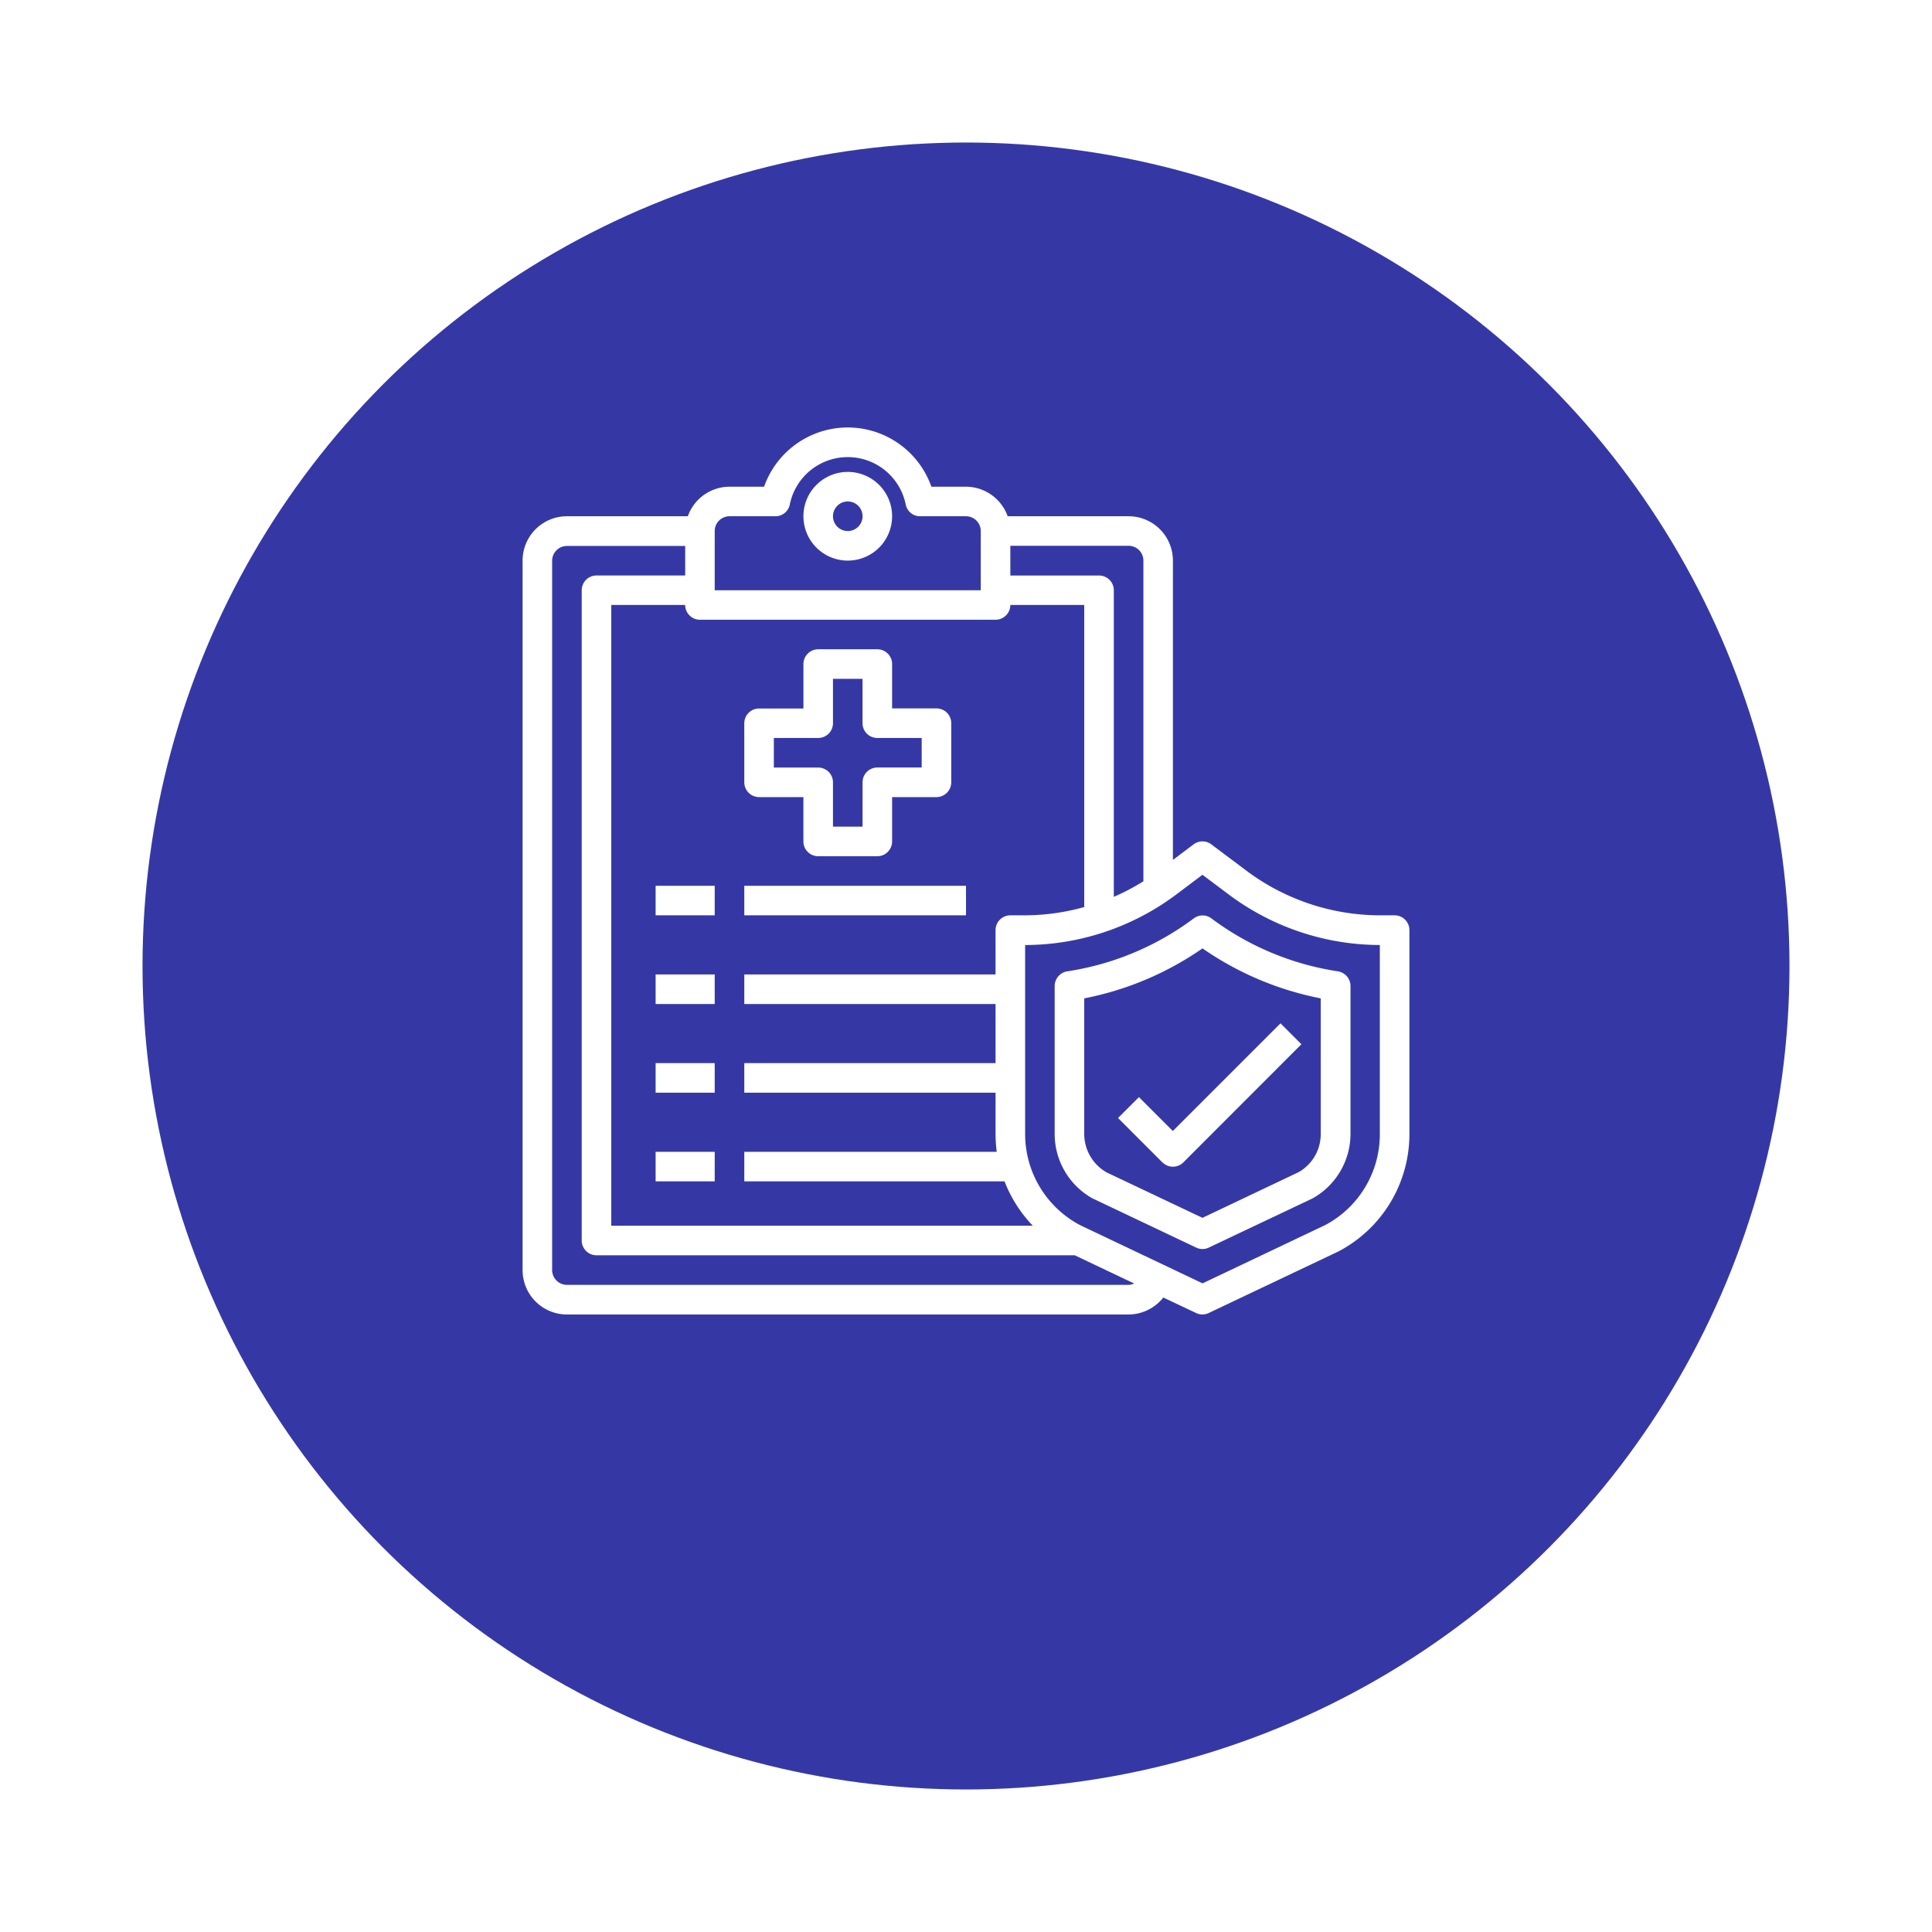 <svg xmlns="http://www.w3.org/2000/svg" xmlns:xlink="http://www.w3.org/1999/xlink" width="61" height="61" viewBox="0 0 61 61">
  <defs>
    <filter id="Ellipse_420" x="0" y="0" width="61" height="61" filterUnits="userSpaceOnUse">
      <feOffset dy="3" input="SourceAlpha"/>
      <feGaussianBlur stdDeviation="1.5" result="blur"/>
      <feFlood flood-opacity="0.161"/>
      <feComposite operator="in" in2="blur"/>
      <feComposite in="SourceGraphic"/>
    </filter>
  </defs>
  <g id="Group_3849" data-name="Group 3849" transform="translate(-987.5 -2645.5)">
    <g id="Group_3844" data-name="Group 3844" transform="translate(0 -260)">
      <g transform="matrix(1, 0, 0, 1, 987.5, 2905.5)" filter="url(#Ellipse_420)">
        <circle id="Ellipse_420-2" data-name="Ellipse 420" cx="26" cy="26" r="26" transform="translate(4.5 1.5)" fill="#3538a4"/>
      </g>
    </g>
    <path id="Union_3" data-name="Union 3" d="M21.266,27.957l-1.036-.49a1.407,1.407,0,0,1-1.1.536H1.4A1.4,1.4,0,0,1,0,26.6V4.2A1.4,1.4,0,0,1,1.4,2.8H5.217a1.4,1.4,0,0,1,1.316-.933H7.625a2.8,2.8,0,0,1,5.282,0H14a1.405,1.405,0,0,1,1.316.933h3.817a1.4,1.4,0,0,1,1.4,1.4v9.45l.653-.49a.462.462,0,0,1,.56,0l1.12.84a7.053,7.053,0,0,0,4.2,1.4h.467a.467.467,0,0,1,.467.467V22.3a4.182,4.182,0,0,1-2.236,3.71l-4.1,1.946a.456.456,0,0,1-.4,0ZM.933,4.2V26.6a.467.467,0,0,0,.467.467H19.133a.464.464,0,0,0,.177-.042l-1.876-.891H2.334a.467.467,0,0,1-.467-.467V5.137a.467.467,0,0,1,.467-.467h2.8V3.738H1.4A.467.467,0,0,0,.933,4.2ZM20.627,14.751a7.98,7.98,0,0,1-4.76,1.587V22.3A3.255,3.255,0,0,0,17.6,25.181l3.869,1.839,3.878-1.843A3.244,3.244,0,0,0,27.066,22.3V16.337a7.98,7.98,0,0,1-4.76-1.587l-.84-.63ZM2.8,25.2H16.109a4.217,4.217,0,0,1-.892-1.4H7v-.933h7.97a4.6,4.6,0,0,1-.037-.569V21H7v-.933h7.933V18.2H7v-.933h7.933v-1.4A.467.467,0,0,1,15.4,15.4h.467a6.994,6.994,0,0,0,1.866-.261V5.6H15.4a.467.467,0,0,1-.467.467H5.6A.467.467,0,0,1,5.133,5.6H2.8ZM15.4,4.671h2.8a.466.466,0,0,1,.467.467v9.678a7.1,7.1,0,0,0,.934-.49V4.2a.467.467,0,0,0-.467-.467H15.4Zm-9.334-1.4V5.137h8.4V3.271A.467.467,0,0,0,14,2.8H12.553a.461.461,0,0,1-.457-.373,1.867,1.867,0,0,0-3.659,0A.461.461,0,0,1,7.98,2.8H6.533A.467.467,0,0,0,6.066,3.271Zm15.2,22.619-3.234-1.535L18,24.341A2.331,2.331,0,0,1,16.8,22.3V17.63a.471.471,0,0,1,.4-.462,8.884,8.884,0,0,0,3.99-1.67.462.462,0,0,1,.56,0,8.884,8.884,0,0,0,3.99,1.67.471.471,0,0,1,.4.462V22.3a2.336,2.336,0,0,1-1.2,2.039L21.667,25.89a.456.456,0,0,1-.4,0Zm-3.533-7.868V22.3a1.4,1.4,0,0,0,.709,1.218l3.024,1.433L24.5,23.51a1.38,1.38,0,0,0,.7-1.208V18.022a9.848,9.848,0,0,1-3.733-1.578A9.848,9.848,0,0,1,17.733,18.022ZM4.2,23.8v-.933H6.066V23.8Zm16-.6-1.4-1.4.66-.66,1.07,1.07,3.4-3.4.66.66L20.863,23.2a.466.466,0,0,1-.66,0ZM4.2,21v-.933H6.066V21Zm0-2.8v-.933H6.066V18.2ZM7,15.4v-.933h7V15.4Zm-2.8,0v-.933H6.066V15.4Zm5.133-1.866a.467.467,0,0,1-.467-.467v-1.4h-1.4A.467.467,0,0,1,7,11.2V9.337a.466.466,0,0,1,.467-.467h1.4v-1.4A.467.467,0,0,1,9.333,7H11.2a.467.467,0,0,1,.467.467v1.4h1.4a.466.466,0,0,1,.467.467V11.2a.467.467,0,0,1-.467.467h-1.4v1.4a.467.467,0,0,1-.467.467Zm-1.4-2.8h1.4A.467.467,0,0,1,9.8,11.2v1.4h.934V11.2a.467.467,0,0,1,.467-.467h1.4V9.8H11.2a.466.466,0,0,1-.467-.467v-1.4H9.8v1.4a.466.466,0,0,1-.467.467h-1.4ZM8.867,2.8a1.4,1.4,0,1,1,1.4,1.4A1.4,1.4,0,0,1,8.867,2.8Zm.933,0a.467.467,0,1,0,.467-.467A.467.467,0,0,0,9.8,2.8Z" transform="translate(1004 2659)" fill="#fff"/>
  </g>
</svg>
